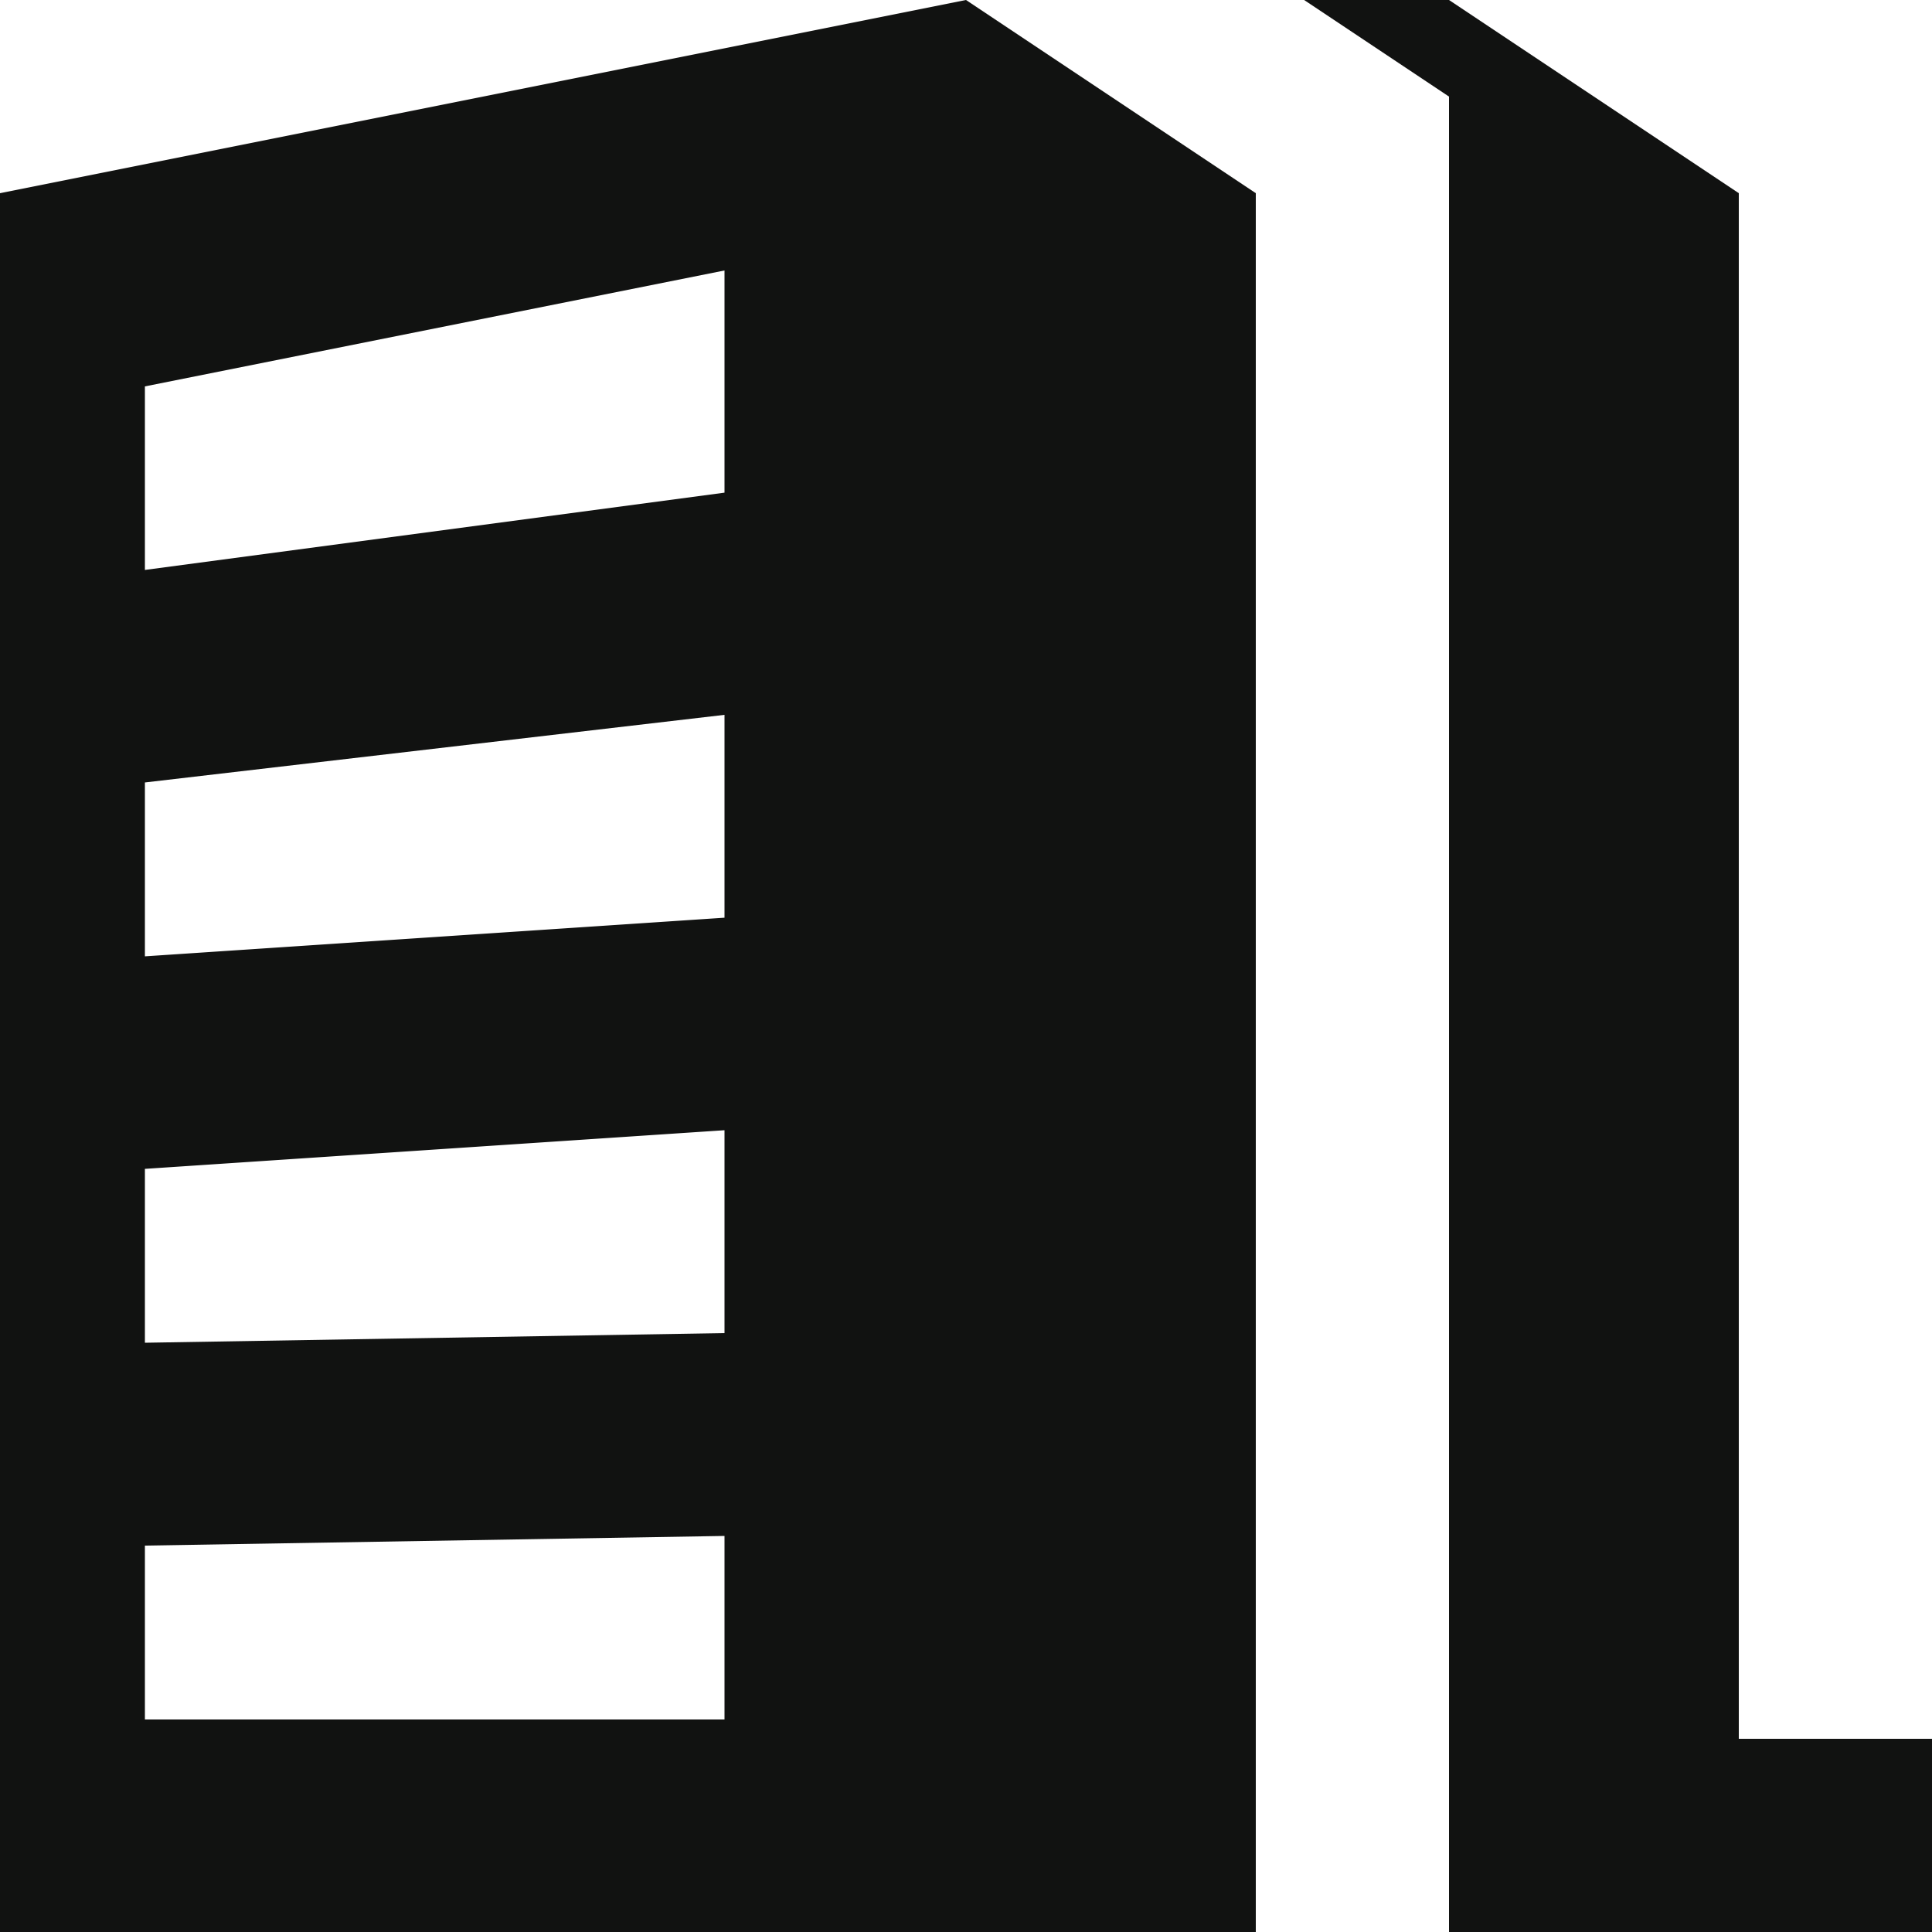 <?xml version="1.0" encoding="UTF-8"?>
<svg width="28px" height="28px" viewBox="0 0 28 28" version="1.1" xmlns="http://www.w3.org/2000/svg" xmlns:xlink="http://www.w3.org/1999/xlink">
    <!-- Generator: Sketch 61 (89581) - https://sketch.com -->
    <title>公司_icon</title>
    <desc>Created with Sketch.</desc>
    <g id="页面1" stroke="none" stroke-width="1" fill="none" fill-rule="evenodd">
        <g id="活动详情" transform="translate(-262, -918)" fill-rule="nonzero">
            <g id="3" transform="translate(261, 916)">
                <g id="公司_icon" transform="translate(1, 2)">
                    <rect id="矩形" fill="#000000" opacity="0" x="0" y="0" width="28" height="28"></rect>
                    <path d="M0,2.8 L0,28 L18.2,28 L18.2,2.8 L14,0 L0,2.8 Z M10.5,24.92 L2.1,24.92 L2.1,22.4 L10.5,22.26 L10.5,24.92 Z M10.5,19.32 L2.1,19.46 L2.1,16.94 L10.5,16.38 L10.5,19.32 Z M10.5,13.3 L2.1,13.86 L2.1,11.34 L10.5,10.36 L10.5,13.3 Z M10.5,7.14 L2.1,8.26 L2.1,5.6 L10.5,3.92 L10.5,7.14 Z M25.2,25.2 L25.2,2.8 L21,0 L18.9,0 L21,1.4 L21,28 L28,28 L28,25.2 L25.2,25.2 Z" id="形状" fill="#111211"></path>
                </g>
            </g>
        </g>
    </g>
</svg>